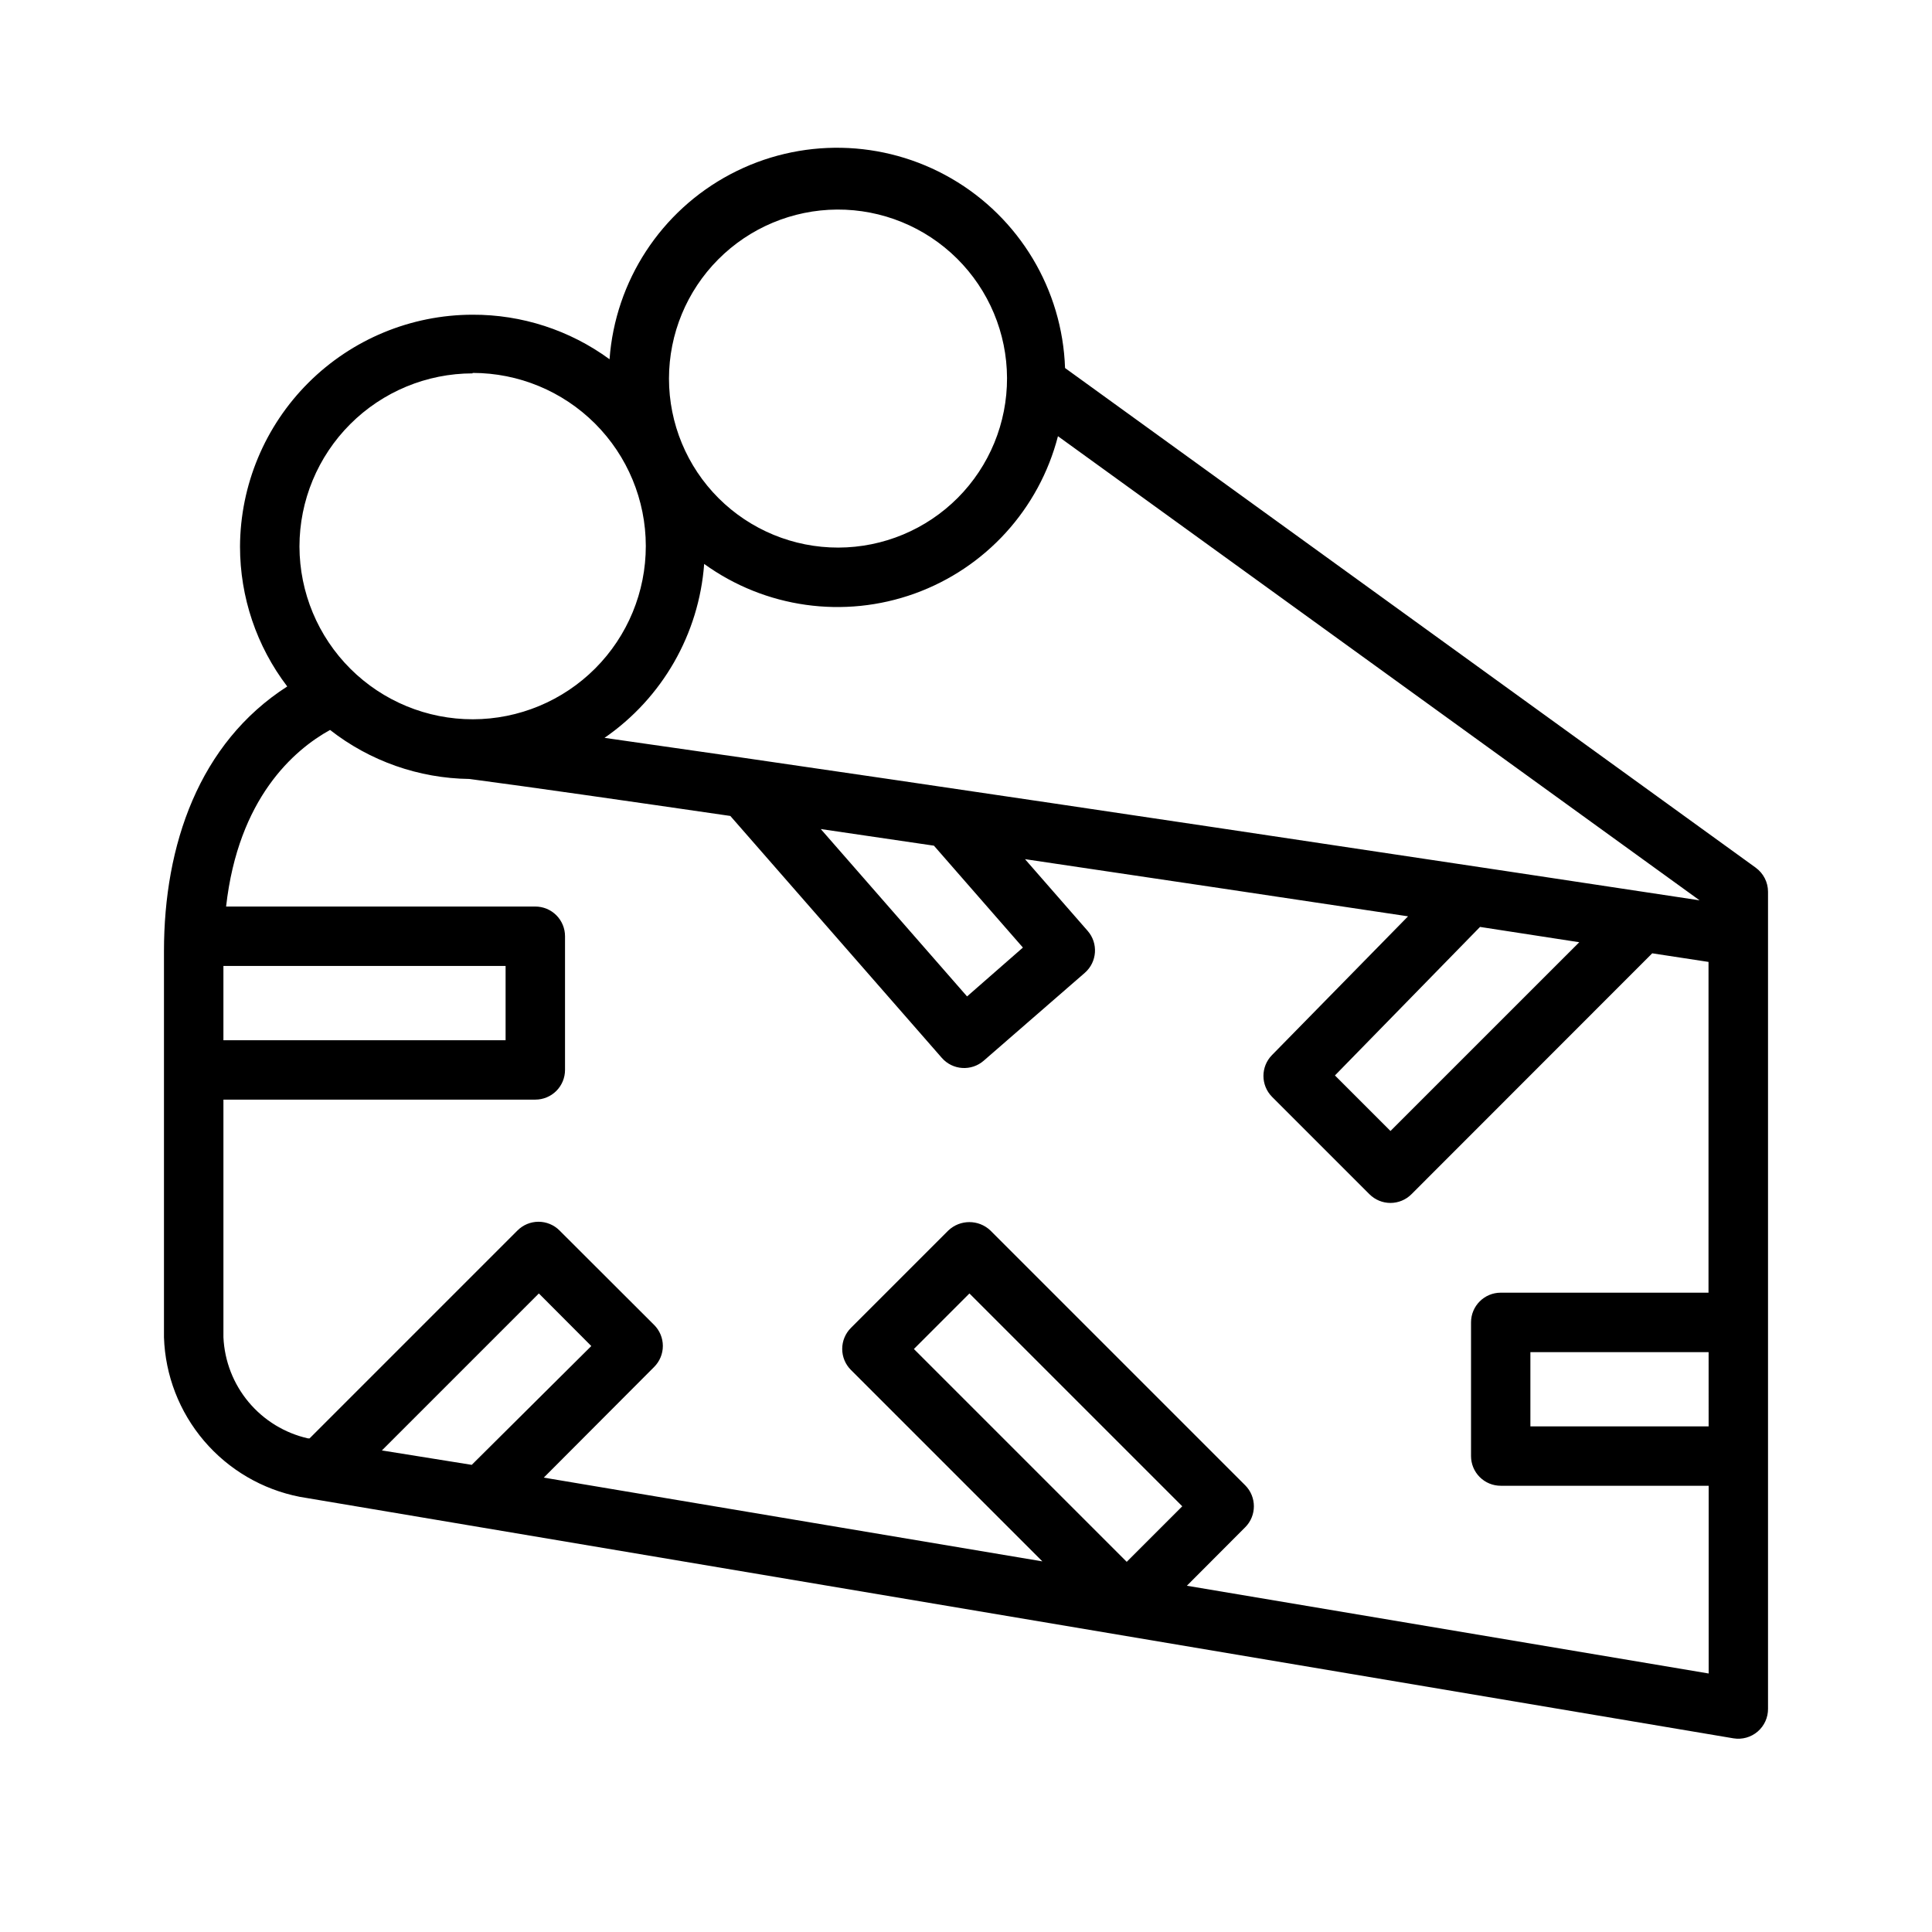 <?xml version="1.0" encoding="UTF-8"?>
<!-- Uploaded to: ICON Repo, www.svgrepo.com, Generator: ICON Repo Mixer Tools -->
<svg fill="#000000" width="800px" height="800px" version="1.1" viewBox="144 144 512 512" xmlns="http://www.w3.org/2000/svg">
 <path d="m609.28 373.94-183.03-132.41c-0.715-20.816-12.098-39.797-30.121-50.234-18.023-10.438-40.152-10.863-58.562-1.125s-30.516 28.266-32.031 49.035c-10.535-7.719-23.27-11.859-36.332-11.805-16.297 0.027-31.926 6.508-43.465 18.02-11.543 11.512-18.059 27.121-18.133 43.418-0.004 13.398 4.391 26.426 12.516 37.078-23.418 15.035-32.668 42.078-32.668 70.141v102.34c0.328 10.078 4.066 19.746 10.602 27.422 6.535 7.68 15.48 12.914 25.375 14.852l379.94 64c2.305 0.383 4.656-0.27 6.43-1.793 1.77-1.52 2.773-3.746 2.742-6.078v-216.48c-0.004-2.527-1.219-4.898-3.266-6.379zm-12.477 148.07h-47.234v-19.68h47.23zm-34.281-128.31-50.031 50.023-14.719-14.719 38.453-39.359zm-258.32-54.16c15.324-10.578 25.035-27.523 26.41-46.094 16.168 11.68 37.062 14.613 55.82 7.84 18.758-6.773 32.957-22.375 37.938-41.688l170.04 123c-43.652-6.613-201.68-30.504-290.2-43.059zm110.88 55.574-14.801 12.949-38.77-44.359 29.992 4.41zm-49.242-195.58c11.895-0.062 23.324 4.606 31.77 12.977 8.449 8.375 13.219 19.762 13.262 31.656 0.039 11.891-4.648 23.312-13.035 31.746-8.391 8.43-19.785 13.18-31.68 13.203-11.891 0.02-23.305-4.691-31.723-13.09-8.418-8.402-13.148-19.809-13.148-31.703 0.012-11.836 4.699-23.188 13.047-31.578 8.348-8.391 19.676-13.141 31.508-13.211zm-96.59 43.297 0.004-0.004c12.164 0 23.832 4.832 32.438 13.43 8.605 8.598 13.445 20.262 13.453 32.426 0.012 12.164-4.809 23.836-13.398 32.449-8.59 8.613-20.25 13.465-32.414 13.484-12.168 0.02-23.844-4.789-32.461-13.371-8.621-8.586-13.48-20.238-13.512-32.406 0.008-12.168 4.848-23.836 13.453-32.438 8.605-8.605 20.27-13.445 32.441-13.453zm-66.043 157.16h74.781v19.68h-74.781zm41.996 128.39 41.602-41.602 13.895 13.934-31.684 31.488zm197.39 29.52-56.402-56.402 14.719-14.719 56.402 56.402zm15.941 6.336 15.469-15.508v0.004c3.051-3.07 3.051-8.031 0-11.102l-67.543-67.543c-3.125-2.953-8.012-2.953-11.137 0l-25.82 25.82c-1.48 1.477-2.309 3.481-2.309 5.57 0 2.09 0.828 4.094 2.309 5.57l50.734 50.734-132.13-22.199 29.246-29.324c1.477-1.477 2.309-3.481 2.309-5.566 0-2.09-0.832-4.094-2.309-5.57l-25.074-25.031v-0.004c-1.477-1.477-3.481-2.309-5.57-2.309-2.09 0-4.09 0.832-5.566 2.309l-55.105 55.105h-0.395c-6.16-1.391-11.691-4.769-15.746-9.609-4.055-4.844-6.402-10.887-6.688-17.195v-62.977h82.656c2.086 0 4.09-0.828 5.566-2.305 1.477-1.477 2.305-3.481 2.305-5.566v-35.426c0-2.086-0.828-4.09-2.305-5.566-1.477-1.477-3.481-2.305-5.566-2.305h-81.949c3.227-28.695 17.949-41.484 27.551-46.801v0.004c10.555 8.254 23.523 12.816 36.922 12.988 17.477 2.32 41.523 5.785 69.156 9.801l56.047 64.117c2.859 3.269 7.828 3.602 11.102 0.746l26.805-23.301c3.266-2.859 3.602-7.828 0.746-11.098l-16.609-19.012c35.426 5.234 70.848 10.547 101.51 15.152l-36.051 36.762c-3.027 3.066-3.027 7.996 0 11.062l25.82 25.82c1.477 1.477 3.477 2.309 5.566 2.309s4.094-0.832 5.57-2.309l63.805-63.844 14.918 2.281-0.004 87.656h-55.062c-4.348 0-7.871 3.523-7.871 7.871v35.426c0 2.09 0.828 4.09 2.305 5.566 1.477 1.477 3.477 2.305 5.566 2.305h55.105v49.75z"/>
</svg>